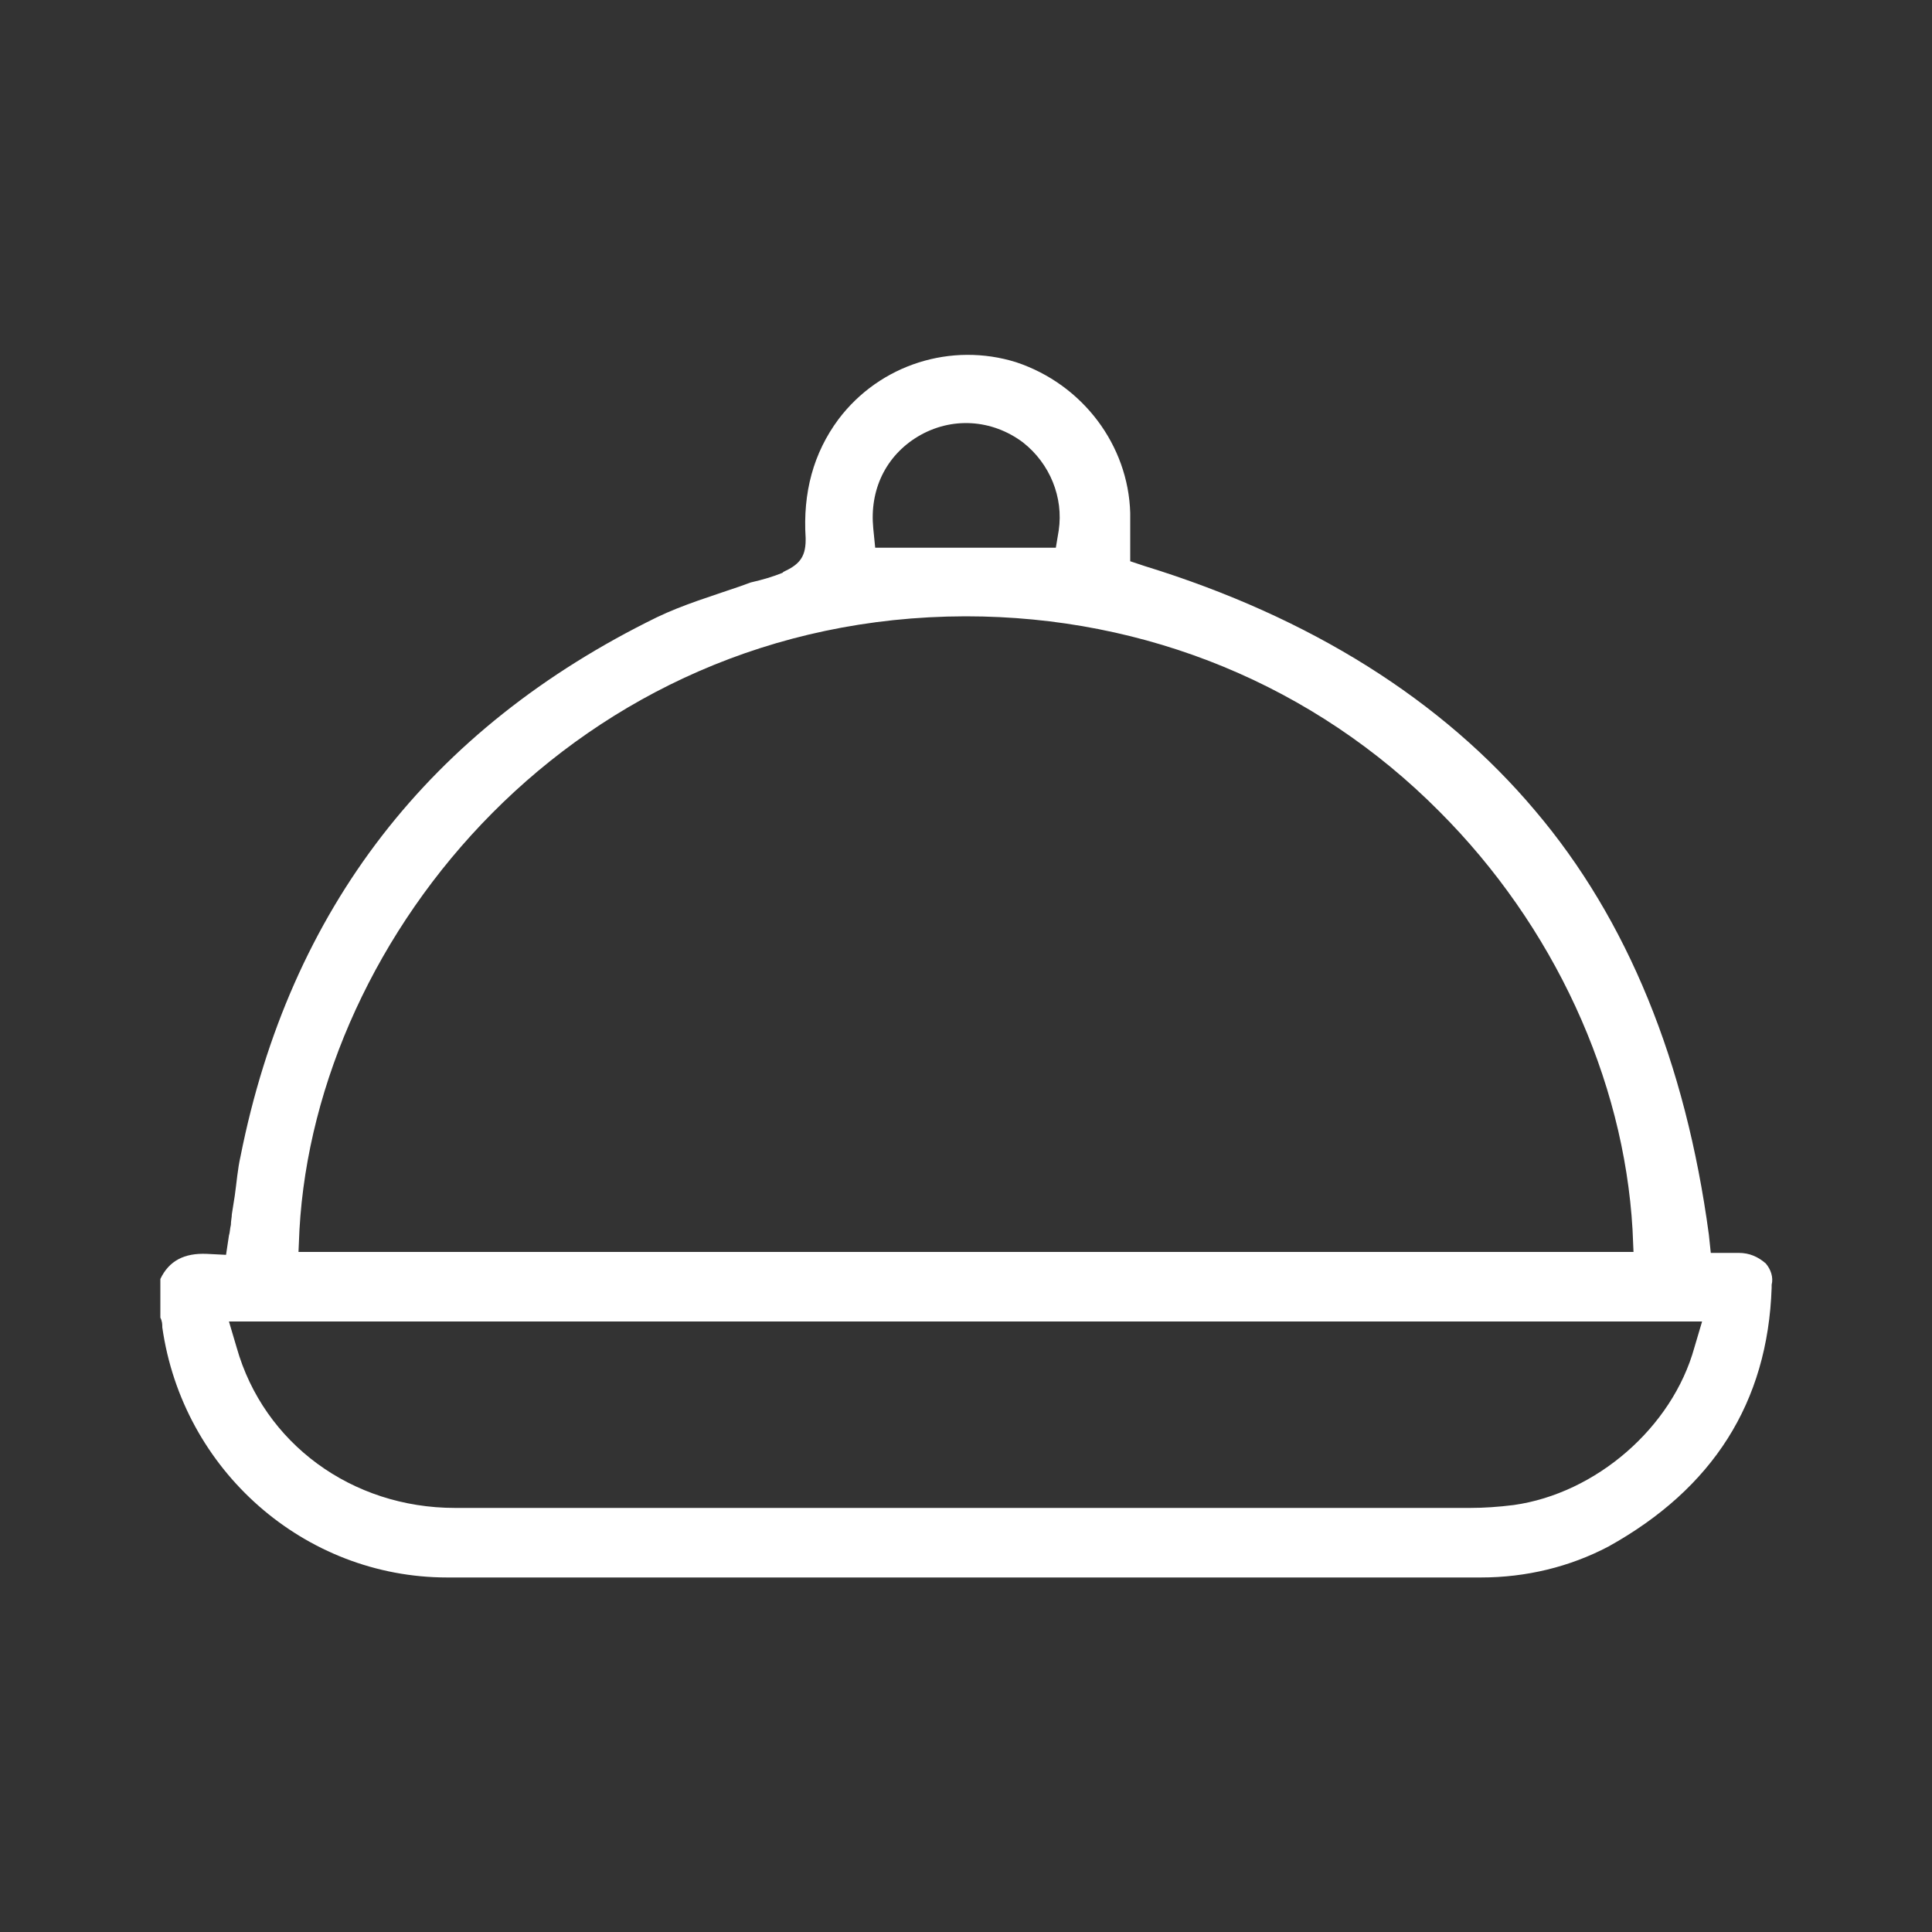 <?xml version="1.0" encoding="UTF-8"?> <!-- Generator: Adobe Illustrator 23.0.6, SVG Export Plug-In . SVG Version: 6.00 Build 0) --> <svg xmlns="http://www.w3.org/2000/svg" xmlns:xlink="http://www.w3.org/1999/xlink" id="Layer_1" x="0px" y="0px" viewBox="0 0 200 200" style="enable-background:new 0 0 200 200;" xml:space="preserve"><rect x="0" y="0" width="200" height="200" fill="#333333" stroke="none"/> <style type="text/css"> .st0{fill:#FFFFFF;} </style> <g> <path class="st0" d="M183.4,133.3l0-0.3c0.2-0.8-0.1-1.6-0.6-2.2c-0.8-0.7-1.7-1.1-2.8-1.1h-2.9l-0.2-1.9 c-2.4-17.8-8.4-32.6-18-43.9c-9.6-11.4-23.2-20-40.4-25.3l-1.5-0.5v-5c-0.2-7-4.9-13.3-11.8-15.6c-6.7-2.1-14.1,0.2-18.4,5.9 c-2.6,3.5-3.7,7.6-3.4,12.3l0,0.2c0,1.9-0.8,2.6-2.3,3.3l-0.1,0.1c-1,0.4-2,0.7-3.3,1l-1.1,0.4c-2.9,1-5.9,1.9-8.6,3.2 c-23.5,11.5-38,30.2-43.1,55.8c-0.3,1.3-0.4,2.7-0.6,4.1c-0.1,0.6-0.2,1.3-0.3,1.9c0,0.3-0.1,0.7-0.1,1.1c-0.1,0.4-0.1,0.8-0.2,1.1 l-0.3,2l-2-0.1c-2.3-0.1-3.9,0.7-4.8,2.6v4c0.2,0.4,0.2,0.7,0.2,1c2.1,14.8,14.7,25.9,29.5,25.9h107c4.7,0,9.2-1.1,13.2-3.2 C177.3,154.1,183,145.2,183.4,133.3z M95,45.2L95,45.2c3.5-2.1,7.7-1.8,10.9,0.6c2.8,2.2,4.2,5.7,3.7,9.1l-0.3,1.8H90.6l-0.2-2 C90,50.7,91.7,47.2,95,45.2z M31,127.3c1.7-30.5,28.6-63.4,68.9-63.5h0.1c18.7,0,36.1,7.2,49,20.2c11.8,11.8,19.1,27.6,20,43.3 l0.1,2.3H30.9L31,127.3z M156.7,155.8c-1.6,0.2-3.1,0.3-4.5,0.3H47.1c-10.7,0-19.8-6.7-22.6-16.6l-0.8-2.7h152.5l-0.8,2.7 C173.1,147.8,165.2,154.6,156.7,155.8z"></path> </g> </svg> 